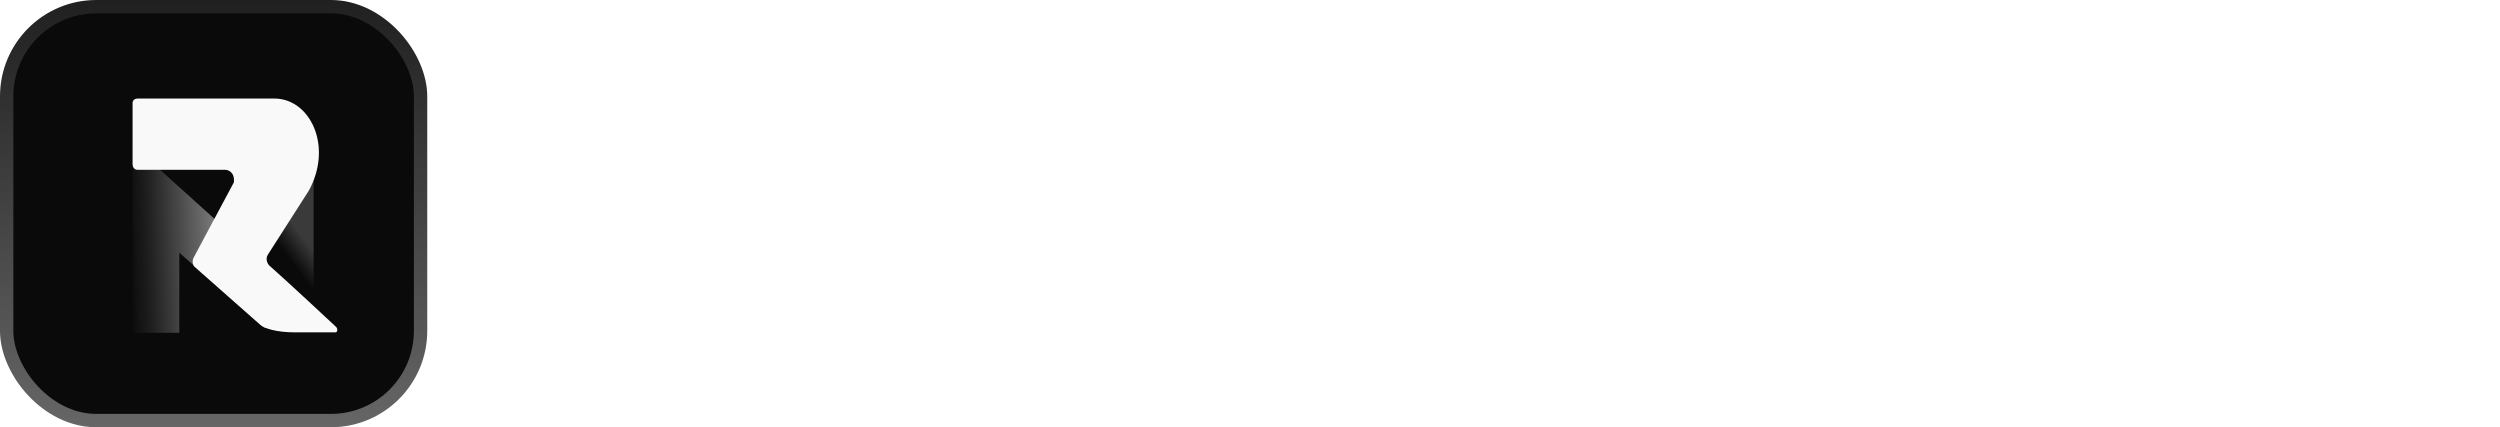 <svg width="1024" height="175" viewBox="0 0 1024 175" fill="none" xmlns="http://www.w3.org/2000/svg">
<rect x="2.734" y="2.734" width="169.531" height="169.531" rx="36.732" fill="#0A0A0A"/>
<rect x="2.734" y="2.734" width="169.531" height="169.531" rx="36.732" stroke="url(#paint0_linear_12878_21205)" stroke-width="5.469"/>
<path d="M54.305 59.43L126.404 124.353L108.293 134.262L73.44 103.509V136.312H54.305V59.43Z" fill="url(#paint1_linear_12878_21205)"/>
<path d="M109.001 134.558C109.001 134.558 124.843 136.617 128.454 136.274V73.782C128.454 71.373 127.503 70.023 124.529 70.023L95.993 70.023L109.001 134.558Z" fill="url(#paint2_linear_12878_21205)"/>
<g filter="url(#filter0_i_12878_21205)">
<path d="M54.305 67.29V42.168C54.305 40.638 55.808 40.364 56.355 40.364H112.394C127.087 40.364 136.544 60.033 126.403 78.225C126.403 78.225 110.886 102.512 109.749 104.254C108.613 105.995 109.534 107.881 110.136 108.607C115.905 113.643 136.996 133.238 137.68 133.921C138.363 134.605 138.363 136.134 137.338 136.134H120.726C113.077 136.134 108.199 134.427 106.779 133.189L79.658 109.247C78.315 107.711 79.099 105.705 79.658 104.894L95.801 74.678C96.215 70.58 93.563 69.556 92.185 69.556H56.355C54.702 69.556 54.305 67.974 54.305 67.29Z" fill="#F9F9F9"/>
</g>
<path d="M244.79 137.019H226.324V31.561H266.574C290.522 31.561 304.516 43.68 304.516 64.454C304.516 78.592 297.88 88.69 285.473 93.74L305.526 137.019H285.329L267.44 97.635H244.79V137.019ZM244.79 48.008V81.333H266.574C278.26 81.333 285.184 75.129 285.184 64.454C285.184 53.922 278.26 48.008 266.574 48.008H244.79ZM338.763 138.894C323.615 138.894 314.382 130.094 314.382 116.678C314.382 103.55 323.904 95.326 340.783 94.028L362.134 92.441V90.854C362.134 81.189 356.363 77.293 347.419 77.293C337.032 77.293 331.261 81.621 331.261 89.123H316.258C316.258 73.687 328.953 63.588 348.285 63.588C367.472 63.588 379.302 73.975 379.302 93.74V137.019H363.865L362.567 126.488C359.537 133.845 349.871 138.894 338.763 138.894ZM344.534 125.622C355.354 125.622 362.278 119.13 362.278 108.166V104.415L347.419 105.569C336.455 106.579 332.271 110.186 332.271 115.956C332.271 122.448 336.599 125.622 344.534 125.622ZM396.592 170.056V65.752H412.894L414.048 76.572C418.376 68.349 427.753 63.588 438.573 63.588C458.626 63.588 471.898 78.159 471.898 100.52C471.898 122.737 459.78 138.894 438.573 138.894C427.897 138.894 418.664 134.711 414.192 127.498V170.056H396.592ZM414.336 101.386C414.336 114.225 422.271 123.025 434.389 123.025C446.796 123.025 454.153 114.081 454.153 101.386C454.153 88.69 446.796 79.602 434.389 79.602C422.271 79.602 414.336 88.546 414.336 101.386ZM494.712 51.47C488.653 51.47 483.892 46.709 483.892 40.794C483.892 34.879 488.653 30.263 494.712 30.263C500.483 30.263 505.243 34.879 505.243 40.794C505.243 46.709 500.483 51.47 494.712 51.47ZM485.912 137.019V65.752H503.512V137.019H485.912ZM550.983 138.894C530.353 138.894 517.514 123.747 517.514 101.674C517.514 79.457 530.497 63.588 551.993 63.588C561.947 63.588 570.747 67.772 575.22 74.841V29.686H592.676V137.019H576.518L575.364 125.911C571.036 134.134 561.803 138.894 550.983 138.894ZM554.878 122.737C567.141 122.737 575.075 113.937 575.075 101.097C575.075 88.257 567.141 79.313 554.878 79.313C542.616 79.313 535.114 88.402 535.114 101.097C535.114 113.792 542.616 122.737 554.878 122.737Z" fill="white"/>
<path d="M632.258 137.018H614.081V31.56H632.402L681.885 106.289V31.56H700.065V137.018H681.885L632.258 62.288V137.018ZM742.014 138.893C726.867 138.893 717.632 130.093 717.632 116.676C717.632 103.548 727.16 95.325 744.036 94.027L765.39 92.44V90.853C765.39 81.187 759.619 77.292 750.67 77.292C740.286 77.292 734.516 81.62 734.516 89.122H719.511C719.511 73.685 732.209 63.587 751.534 63.587C770.725 63.587 782.551 73.974 782.551 93.738V137.018H767.118L765.818 126.486C762.79 133.844 753.127 138.893 742.014 138.893ZM747.785 125.621C758.605 125.621 765.533 119.129 765.533 108.165V104.414L750.67 105.568C739.708 106.578 735.522 110.184 735.522 115.955C735.522 122.447 739.85 125.621 747.785 125.621ZM823.096 137.018H805.499V80.466H791.793V65.751H805.499V43.534H823.096V65.751H836.944V80.466H823.096V137.018ZM856.69 51.468C850.626 51.468 845.87 46.708 845.87 40.793C845.87 34.878 850.626 30.261 856.69 30.261C862.461 30.261 867.217 34.878 867.217 40.793C867.217 46.708 862.461 51.468 856.69 51.468ZM847.884 137.018V65.751H865.489V137.018H847.884ZM903.869 137.018L875.595 65.751H894.349L906.755 98.499C909.783 107.011 912.232 114.368 913.104 118.263C914.111 113.791 916.71 106.289 919.738 98.499L932.722 65.751H950.898L921.181 137.018H903.869ZM989.376 138.893C968.172 138.893 953.31 123.457 953.31 101.384C953.31 79.023 967.879 63.587 988.798 63.587C1010.15 63.587 1023.71 77.869 1023.71 100.086V105.424L970.043 105.568C971.343 118.119 977.978 124.467 989.662 124.467C999.332 124.467 1005.68 120.716 1007.7 113.935H1024C1020.97 129.516 1007.99 138.893 989.376 138.893ZM988.941 78.013C978.557 78.013 972.207 83.64 970.479 94.315H1006.25C1006.25 84.505 999.475 78.013 988.941 78.013Z" fill="white"/>
<defs>
<filter id="filter0_i_12878_21205" x="54.305" y="40.364" width="83.851" height="95.77" filterUnits="userSpaceOnUse" color-interpolation-filters="sRGB">
<feFlood flood-opacity="0" result="BackgroundImageFix"/>
<feBlend mode="normal" in="SourceGraphic" in2="BackgroundImageFix" result="shape"/>
<feColorMatrix in="SourceAlpha" type="matrix" values="0 0 0 0 0 0 0 0 0 0 0 0 0 0 0 0 0 0 127 0" result="hardAlpha"/>
<feOffset/>
<feGaussianBlur stdDeviation="2.734"/>
<feComposite in2="hardAlpha" operator="arithmetic" k2="-1" k3="1"/>
<feColorMatrix type="matrix" values="0 0 0 0 0.32 0 0 0 0 0.32 0 0 0 0 0.32 0 0 0 0.5 0"/>
<feBlend mode="normal" in2="shape" result="effect1_innerShadow_12878_21205"/>
</filter>
<linearGradient id="paint0_linear_12878_21205" x1="87.5" y1="0" x2="87.5" y2="175" gradientUnits="userSpaceOnUse">
<stop stop-color="#202020"/>
<stop offset="1" stop-color="#666666"/>
</linearGradient>
<linearGradient id="paint1_linear_12878_21205" x1="90.525" y1="93.941" x2="52.309" y2="95.224" gradientUnits="userSpaceOnUse">
<stop stop-color="#F9F9F9" stop-opacity="0.5"/>
<stop offset="0.751" stop-color="#F9F9F9" stop-opacity="0.1"/>
<stop offset="1" stop-color="#F9F9F9" stop-opacity="0"/>
</linearGradient>
<linearGradient id="paint2_linear_12878_21205" x1="122.936" y1="95.474" x2="107.117" y2="107.498" gradientUnits="userSpaceOnUse">
<stop stop-color="#F9F9F9" stop-opacity="0.2"/>
<stop offset="0.5" stop-color="#F9F9F9" stop-opacity="0"/>
<stop offset="1" stop-color="#F9F9F9" stop-opacity="0"/>
</linearGradient>
</defs>
</svg>
